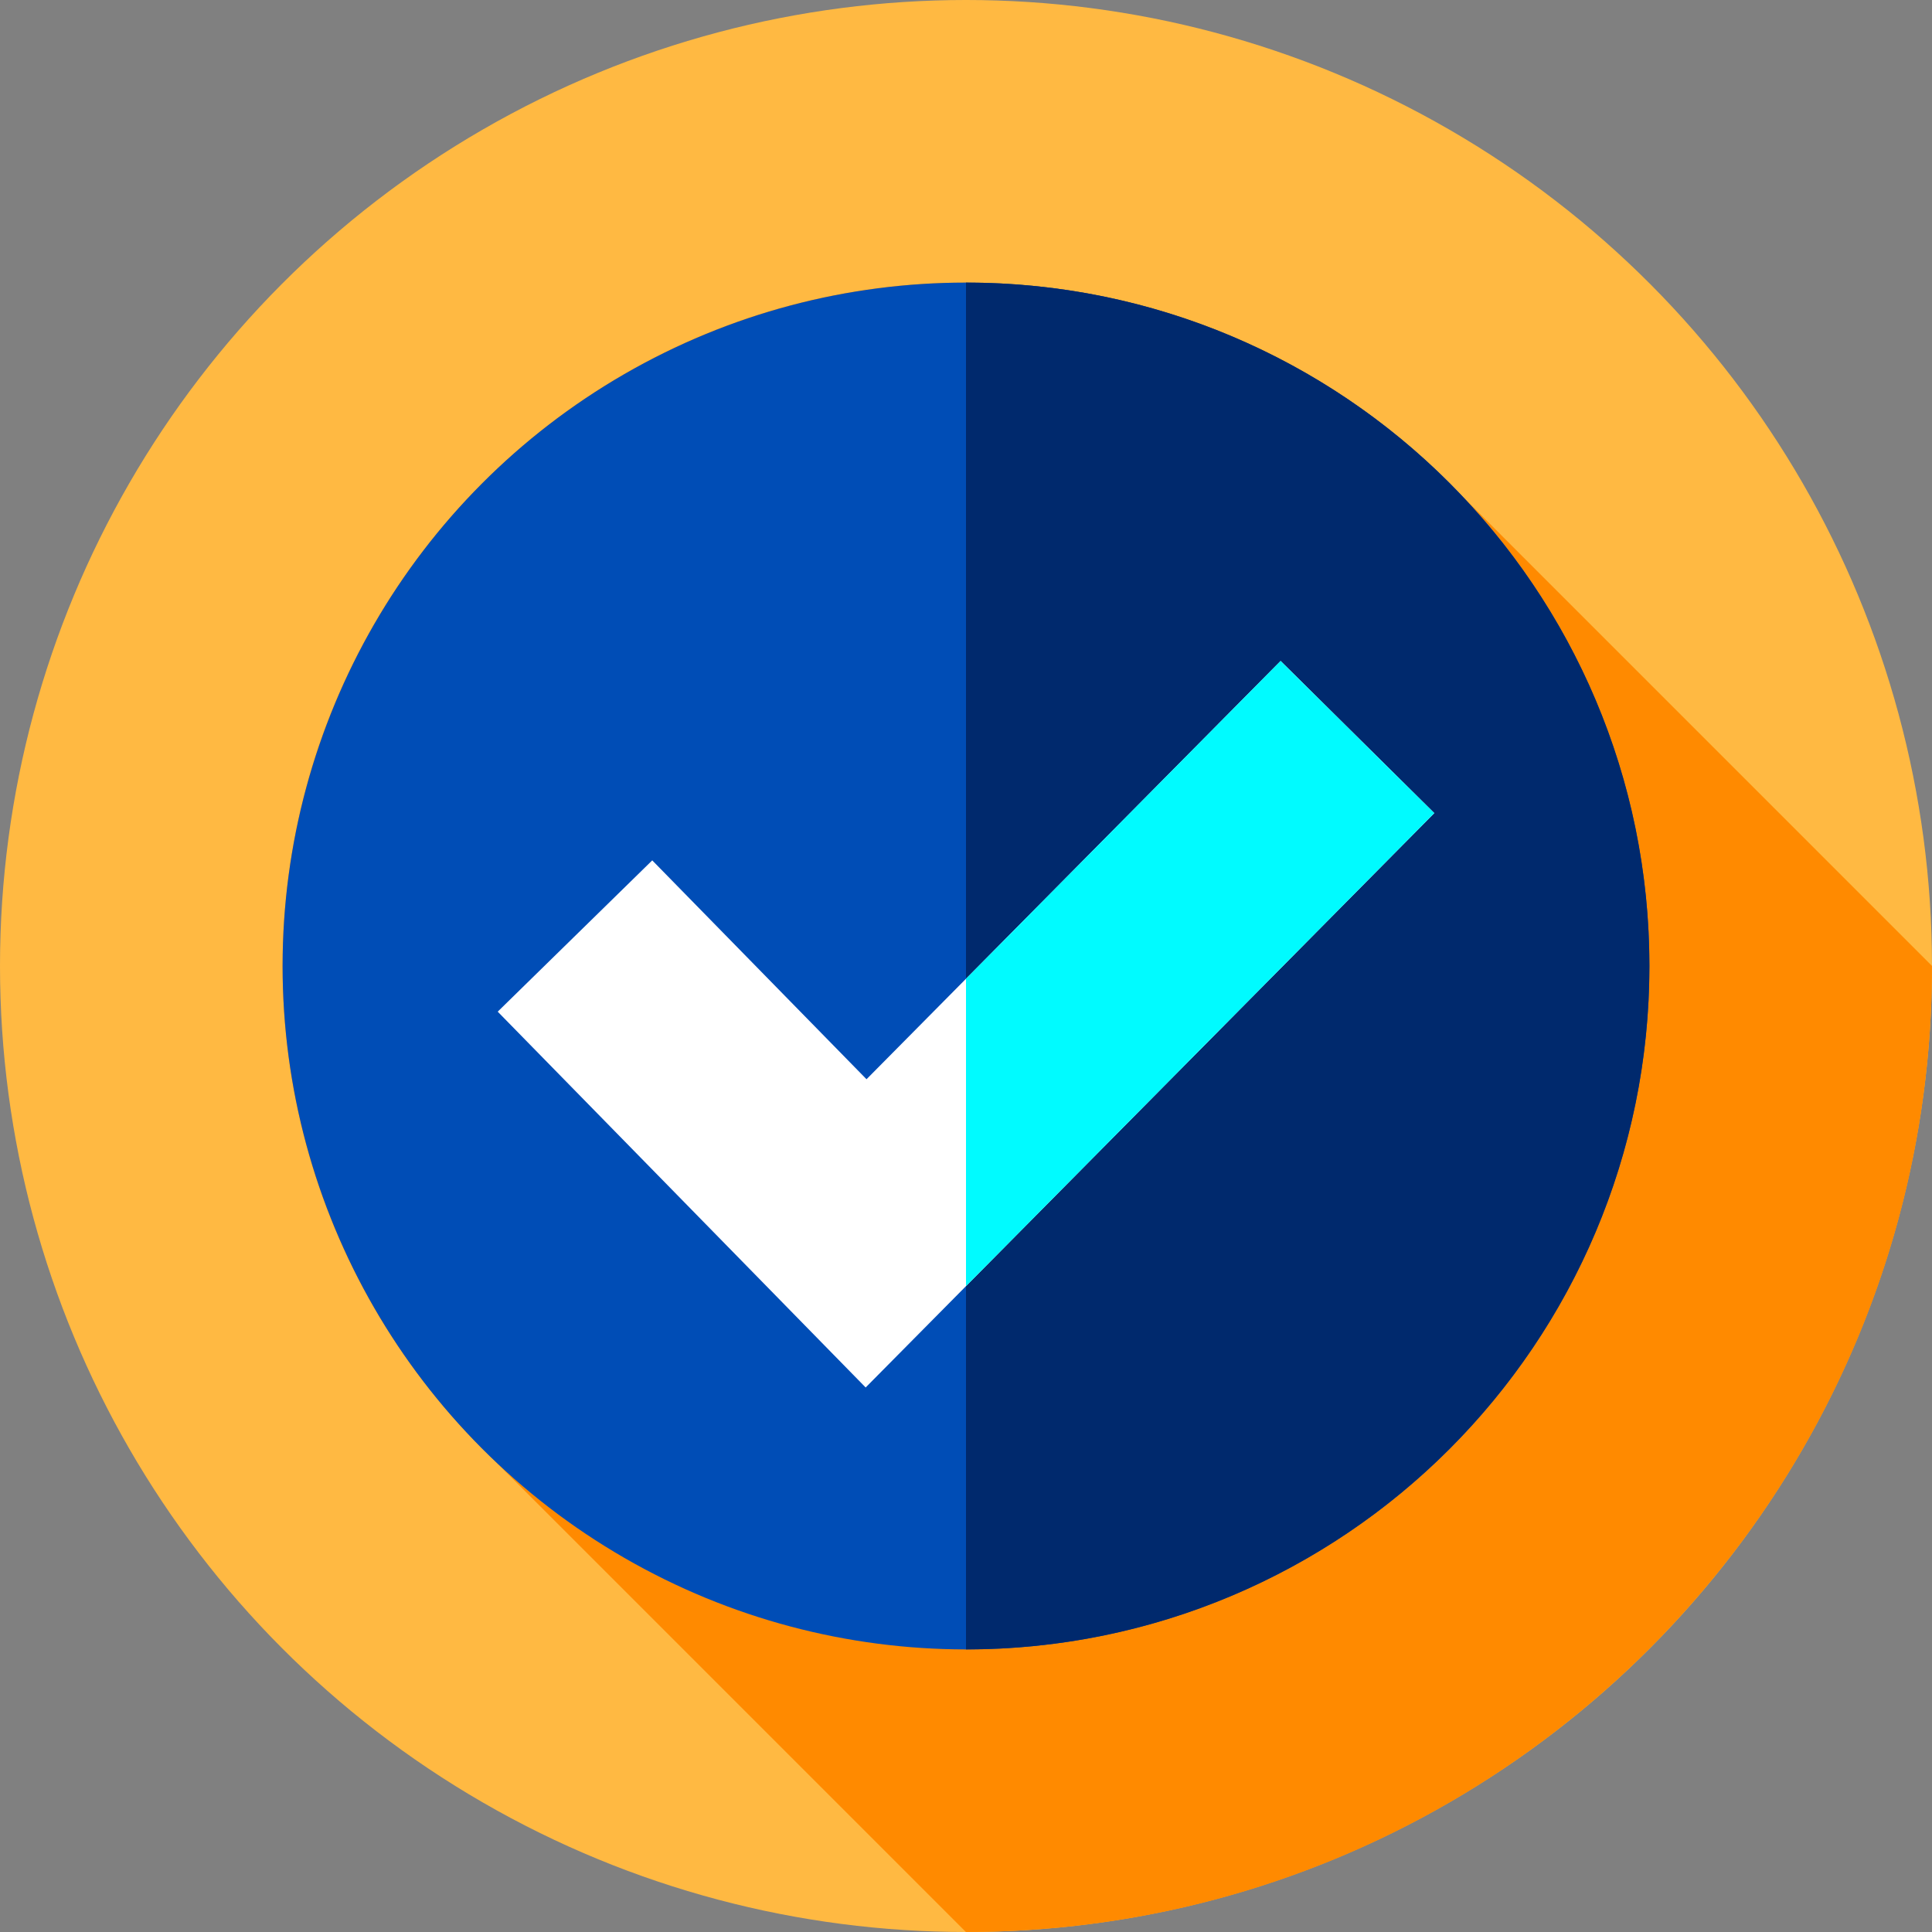 <!-- icon666.com - MILLIONS vector ICONS FREE --><svg version="1.1" id="Capa_1" xmlns="http://www.w3.org/2000/svg" xmlns:xlink="http://www.w3.org/1999/xlink" x="0px" y="0px" viewBox="0 0 512 512" style="enable-background:new 0 0 512 512;" xml:space="preserve"><rect x="0" y="0" width="512" height="512" fill="#808080" stroke="none"/><circle style="fill:#FFB942;" cx="256" cy="256" r="256"></circle><path style="fill:#FF8A00;" d="M512,256c0-0.006,0-0.013,0-0.019L387.56,131.542c-33.012-34.883-79.742-56.65-131.56-56.65 C155.976,74.891,74.891,155.976,74.891,256c0,51.818,21.767,98.549,56.65,131.561L255.981,512c0.006,0,0.013,0,0.019,0 C397.385,512,512,397.385,512,256z"></path><circle style="fill:#004DB6;" cx="256" cy="256" r="181.11"></circle><path style="fill:#00296D;" d="M437.109,256c0,100.024-81.085,181.109-181.109,181.109V74.891 C356.024,74.891,437.109,155.976,437.109,256z"></path><polygon style="fill:#FFFFFF;" points="229.407,367.696 131.9,268.1 172.851,228.008 229.635,286.009 339.374,175.163 380.1,215.481 "></polygon><polygon style="fill:#00FBFF;" points="380.1,215.479 256,340.836 256,259.375 339.375,175.162 "></polygon></svg>